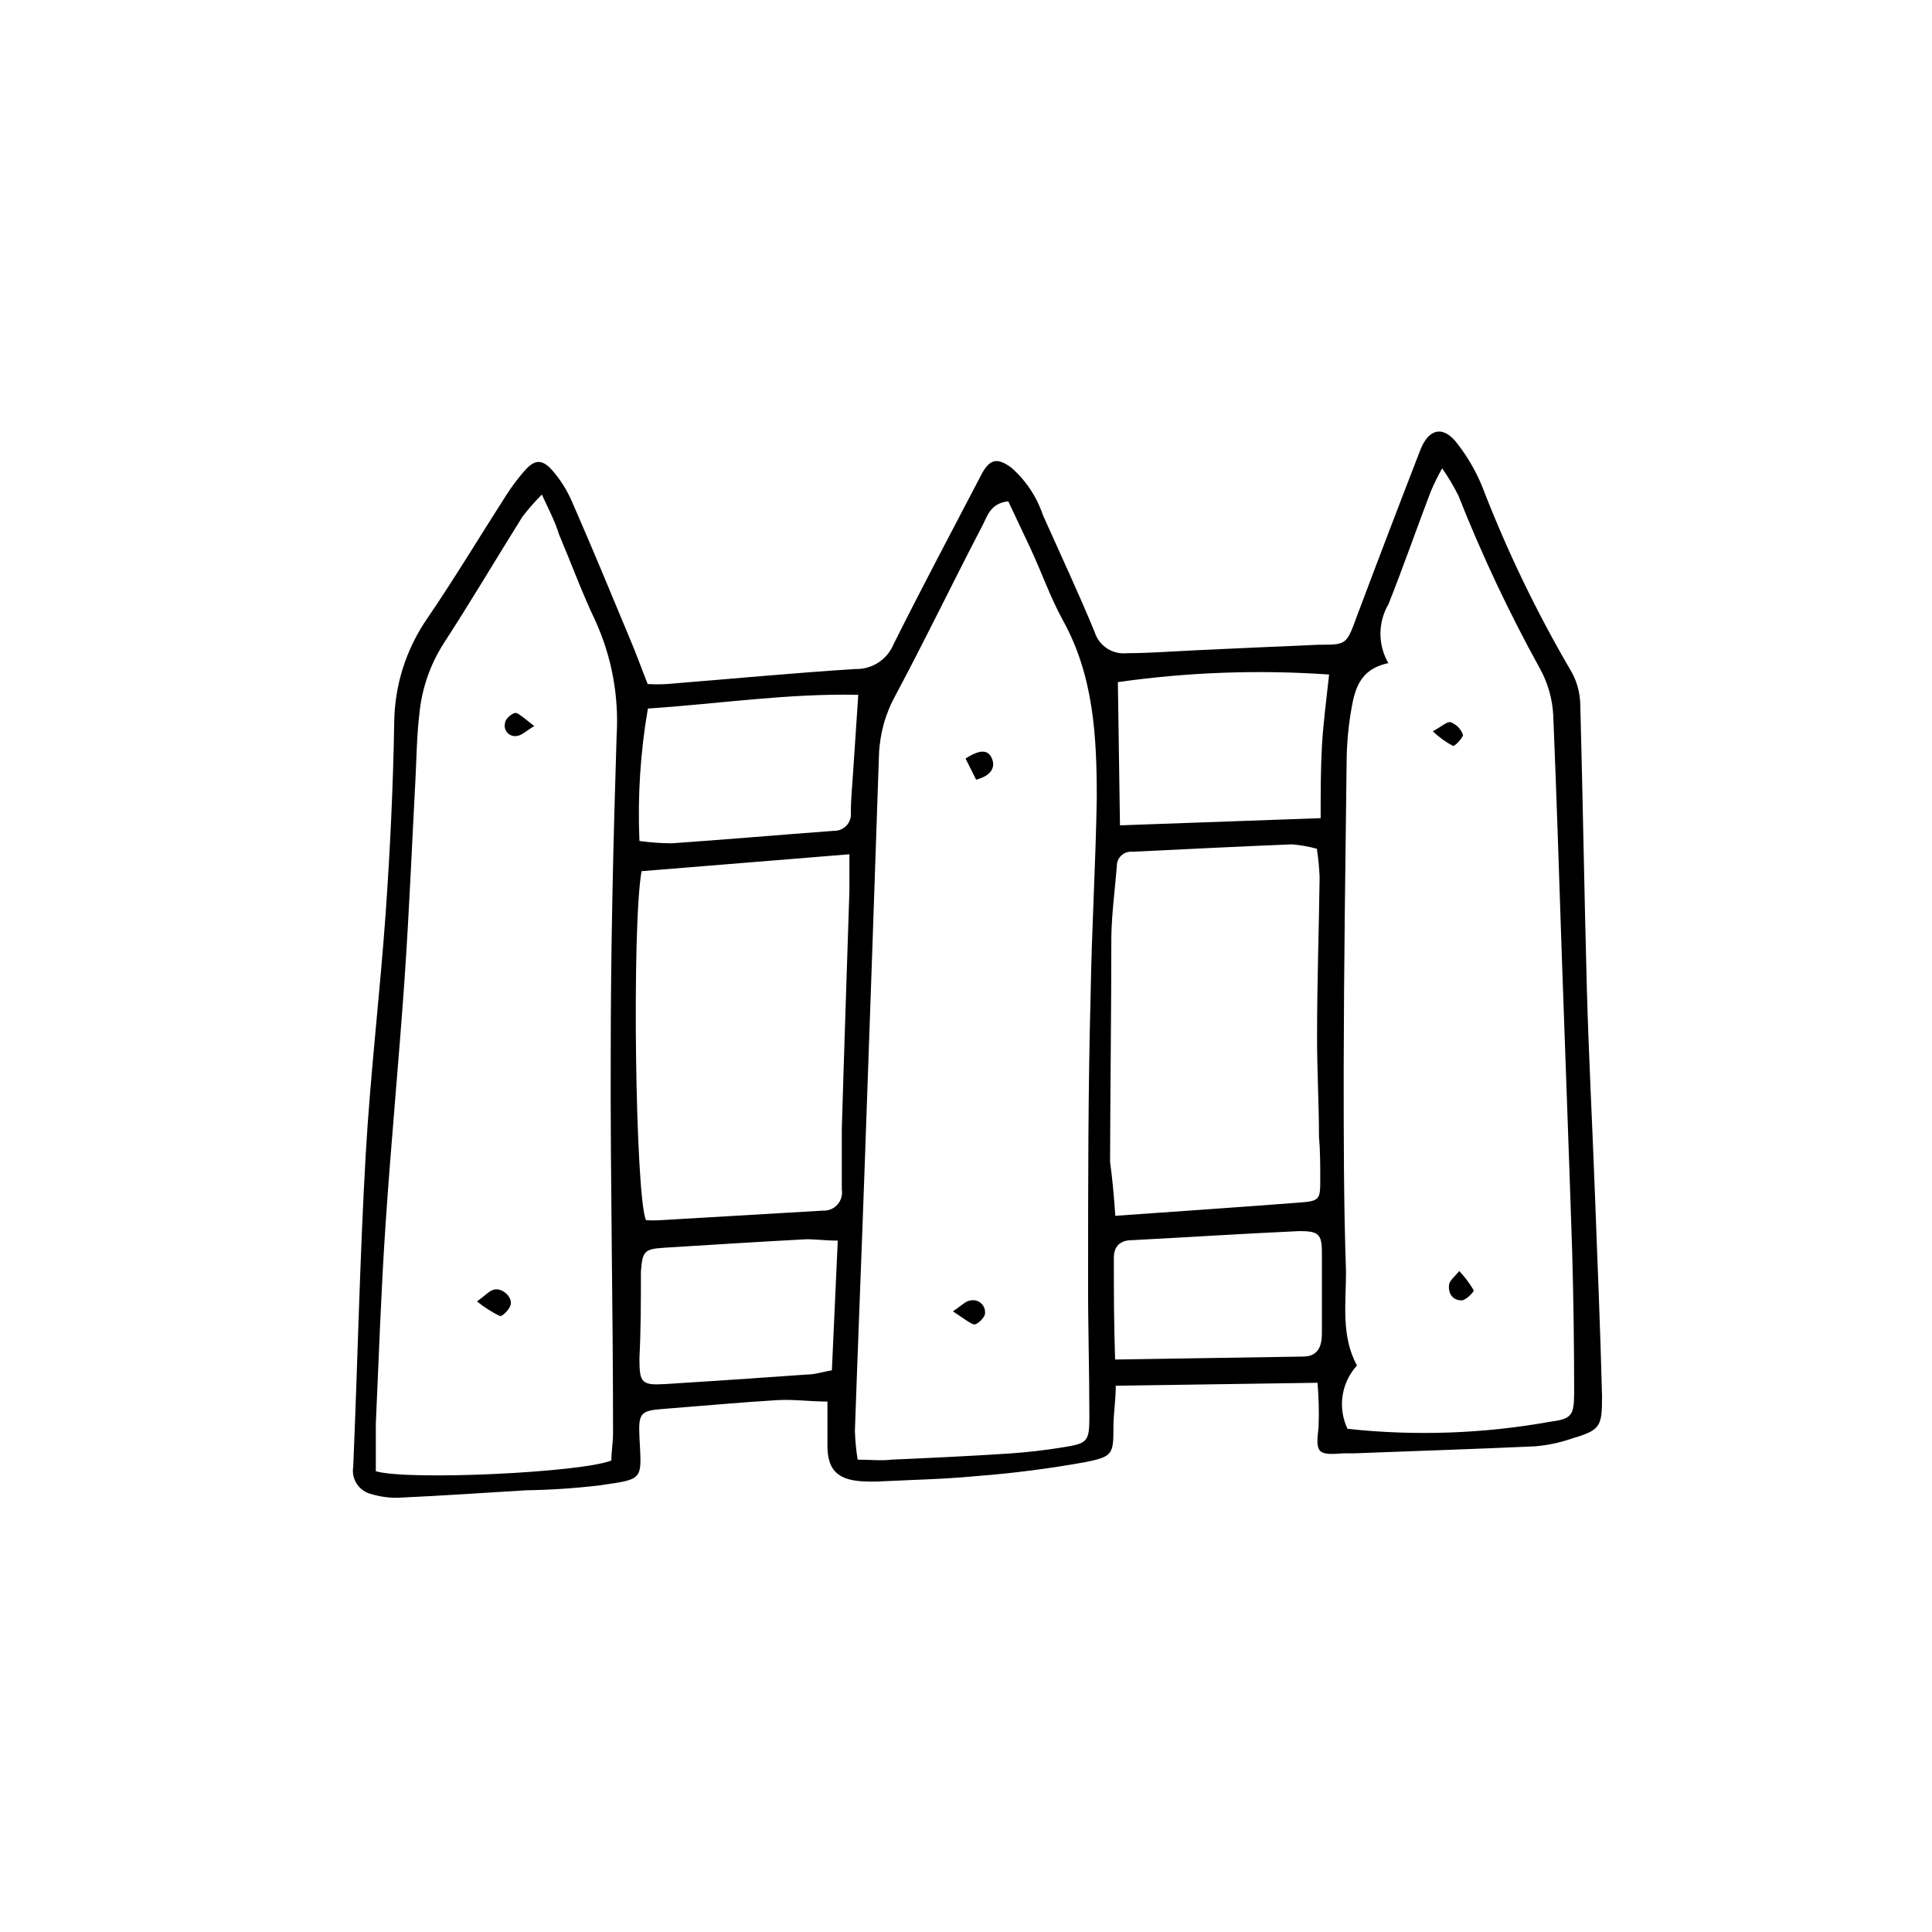 <?xml version="1.0" encoding="UTF-8"?>
<!-- Uploaded to: SVG Repo, www.svgrepo.com, Generator: SVG Repo Mixer Tools -->
<svg fill="#000000" width="800px" height="800px" version="1.1" viewBox="144 144 512 512" xmlns="http://www.w3.org/2000/svg">
 <g>
  <path d="m493.15 510.45-53.461 0.785c0 3.695-0.559 7.109-0.617 10.469 0 7.668 0 8.285-7.559 9.797l0.004-0.004c-9.562 1.719-19.203 2.953-28.887 3.695-8.062 0.785-16.18 0.953-24.293 1.344-2.09 0.133-4.184 0.133-6.269 0-6.492-0.504-8.902-3.414-8.789-9.91v-11.195c-4.535 0-8.844-0.617-13.156-0.391-10.188 0.617-20.32 1.566-30.453 2.352-5.934 0.449-6.492 1.121-6.215 7.332 0.559 11.645 1.398 11.195-10.691 12.93v0.004c-6.43 0.758-12.895 1.188-19.367 1.285-11.195 0.672-22.391 1.457-33.586 1.961-2.5 0.098-4.996-0.227-7.391-0.953-3.269-0.777-5.379-3.961-4.812-7.277 1.176-27.543 1.734-55.141 3.305-82.625 1.23-21.496 3.805-42.938 5.316-64.375 1.176-16.793 1.961-33.586 2.238-49.988 0.062-10.016 3.164-19.777 8.898-27.992 7.277-10.691 13.938-21.777 20.938-32.691 1.387-2.137 2.922-4.176 4.59-6.102 2.688-3.137 4.703-3.359 7.445-0.281v0.004c2.152 2.457 3.906 5.231 5.207 8.227 5.262 12.035 10.301 24.184 15.34 36.332 1.625 3.805 3.023 7.727 4.758 12.09h-0.004c1.715 0.109 3.438 0.109 5.152 0 16.793-1.344 33.195-2.91 49.82-3.973 4.43 0.152 8.488-2.457 10.188-6.551 7.5-15.059 15.449-29.949 23.176-44.781 2.238-4.367 4.254-4.812 8.062-2.016 3.832 3.375 6.711 7.699 8.34 12.539 4.59 10.301 9.406 20.543 13.715 31.012 1.152 3.672 4.738 6.016 8.566 5.598 5.598 0 11.586-0.449 17.352-0.727 11.195-0.504 22.391-1.062 33.586-1.512 7.332 0 7.223 0 10.078-7.781 5.523-14.703 11.121-29.371 16.793-44 2.238-5.598 6.156-6.438 9.91-1.289 2.637 3.426 4.805 7.191 6.438 11.199 6.559 17.02 14.496 33.477 23.734 49.203 1.41 2.617 2.176 5.535 2.238 8.508 0.672 25.023 1.062 50.047 1.734 75.066 0.504 18.082 1.457 36.105 2.129 54.188 0.672 18.082 1.457 36.105 1.902 54.188 0 8.117-0.449 8.844-8.34 11.195v0.004c-3.082 1.043-6.277 1.699-9.516 1.957-15.953 0.727-31.906 1.23-47.863 1.848h-2.742c-6.941 0.559-7.5 0-6.66-6.941h-0.004c0.16-3.918 0.066-7.848-0.277-11.754zm-205.55-235.39c-1.84 1.848-3.559 3.812-5.152 5.875-6.996 11.195-13.602 22.391-20.879 33.586v0.004c-3.609 5.648-5.816 12.078-6.438 18.754-0.672 5.598-0.727 11.195-1.008 16.793-0.953 17.801-1.68 35.602-2.91 53.402-1.512 21.719-3.582 43.328-5.039 65.047-1.176 17.578-1.793 35.156-2.574 52.73v12.652c8.789 2.519 54.578 0.336 62.418-2.856 0-2.297 0.449-4.812 0.449-7.277 0-33.586-0.727-66.727-0.617-100.09 0-27.988 0.672-56.539 1.566-84.754v0.004c0.629-10.418-1.293-20.832-5.598-30.34-3.582-7.5-6.438-15.34-9.684-23.008-0.953-3.137-2.578-6.324-4.535-10.523zm123.6 1.789c-5.039 0.559-5.598 4.309-7.109 6.941-7.668 14.723-14.891 29.727-22.727 44.391-2.707 4.859-4.223 10.289-4.426 15.844-1.195 35.414-2.426 70.871-3.695 106.36-0.84 24.293-1.848 48.535-2.688 72.773h0.004c0.074 2.57 0.316 5.133 0.727 7.668 3.414 0 6.156 0.336 8.902 0 10.41-0.449 20.824-0.953 31.234-1.625 4.871-0.336 9.684-0.895 14.5-1.68 6.324-1.008 6.773-1.566 6.773-8.117 0-12.258-0.391-24.574-0.336-36.836 0-25.023 0-50.047 0.672-75.012 0.281-17.352 1.344-34.707 1.625-52.059 0-16.234-0.785-32.301-8.957-47.078-3.305-5.988-5.598-12.594-8.508-18.863zm100.76 42.879c-8.117 1.68-9.07 7.668-10.02 13.324-0.676 4.109-1.031 8.266-1.066 12.43-0.336 27.316-0.727 54.637-0.785 82.008 0 17.855 0 35.715 0.617 53.516 0 8.398-1.344 17.129 2.91 24.855h0.004c-2.043 2.231-3.371 5.019-3.82 8.012-0.449 2.992 0.004 6.047 1.301 8.781 17.949 1.941 36.082 1.301 53.852-1.902 5.598-0.727 6.156-1.734 6.215-7.445 0-12.277-0.168-24.555-0.504-36.836-0.84-26.199-1.848-52.34-2.742-78.371-0.727-21.496-1.398-43.047-2.297-64.543-0.223-4.379-1.449-8.652-3.586-12.484-8.152-14.766-15.352-30.043-21.551-45.734-1.25-2.512-2.691-4.926-4.309-7.219-1.121 1.992-2.133 4.051-3.023 6.156-3.805 9.965-7.277 19.984-11.195 29.836-1.395 2.379-2.129 5.082-2.129 7.84 0 2.754 0.734 5.457 2.129 7.836zm-72.773 146.5c17.297-1.23 33.195-2.297 49.094-3.527 5.598-0.391 5.598-0.895 5.598-6.324 0-3.695 0-7.391-0.336-11.195 0-9.012-0.559-18.082-0.504-27.094 0-13.883 0.504-27.988 0.672-41.648-0.105-2.512-0.348-5.016-0.727-7.5-2.176-0.613-4.406-1.008-6.664-1.176-14.105 0.559-27.988 1.289-42.266 1.961h0.004c-1.062-0.098-2.113 0.266-2.894 0.988-0.777 0.727-1.215 1.754-1.191 2.816-0.504 6.215-1.344 12.426-1.457 18.641 0 19.93-0.281 39.801-0.336 59.73 0.617 4.481 1.008 8.844 1.398 14.441zm-125.17-91.355c-2.633 14.891-1.625 86.32 1.176 92.477 1.34 0.09 2.688 0.09 4.031 0l42.824-2.519h-0.004c1.465 0.09 2.891-0.492 3.871-1.582 0.98-1.09 1.41-2.566 1.168-4.016v-15.953c0.617-21.047 1.344-42.098 2.016-63.145v-9.742zm179.97-14.051c0-6.66 0-12.875 0.336-19.031 0.336-6.156 1.23-12.707 1.902-19.031v-0.004c-18.68-1.301-37.441-0.625-55.98 2.016l0.559 37.953zm-178.29-29.051c-2 11.586-2.75 23.352-2.238 35.098 2.856 0.402 5.734 0.605 8.617 0.617 14.332-1.008 28.605-2.238 42.879-3.305h0.004c1.285 0.043 2.523-0.48 3.394-1.426 0.871-0.945 1.285-2.223 1.137-3.5 0-3.918 0.449-7.836 0.672-11.812 0.391-6.102 0.84-12.258 1.289-19.312-18.977-0.391-37 2.406-55.754 3.641zm123.82 172.52 49.82-0.785c3.973 0 4.981-2.801 4.981-6.102v-21.551c0-4.812-0.953-5.598-5.934-5.598-14.777 0.672-29.613 1.625-44.391 2.406-3.137 0-4.812 1.625-4.812 4.644 0 8.738 0 17.246 0.336 26.984zm-73.5-31.516c-3.75 0-6.324-0.449-8.789-0.336-12.484 0.672-24.965 1.457-37.395 2.238-5.094 0.336-5.598 0.953-5.988 6.383 0 7.613 0 15.281-0.391 22.895 0 6.551 0.504 7.223 7.055 6.828 12.465-0.785 24.93-1.625 37.395-2.519 2.016 0 3.973-0.672 6.551-1.121z"/>
  <path d="m270.41 488.89c2.129-1.512 3.246-2.856 4.535-3.137 2.238-0.504 4.926 2.016 4.367 4.086-0.336 1.23-2.238 3.137-2.856 2.91-2.16-1.047-4.188-2.344-6.047-3.859z"/>
  <path d="m285.58 336.41c-2.129 1.289-3.359 2.519-4.644 2.633h-0.004c-0.926 0.152-1.871-0.184-2.496-0.887-0.625-0.707-0.844-1.68-0.582-2.586 0-1.121 2.129-2.801 2.91-2.633 0.785 0.172 2.746 1.848 4.816 3.473z"/>
  <path d="m402.68 350.62-2.801-5.598c3.695-2.406 5.988-2.465 6.996 0 1.012 2.465-0.332 4.59-4.195 5.598z"/>
  <path d="m396.53 491.52c2.297-1.512 3.305-2.688 4.535-2.856 1.012-0.262 2.086-0.012 2.879 0.668 0.793 0.684 1.203 1.707 1.094 2.746 0 1.062-2.07 3.023-2.91 2.91-0.84-0.109-3.023-1.789-5.598-3.469z"/>
  <path d="m523.71 337.8c2.297-1.23 3.805-2.688 4.758-2.406 1.52 0.594 2.707 1.82 3.246 3.359 0 0.672-2.184 3.137-2.688 2.91h0.004c-1.941-1.039-3.731-2.34-5.32-3.863z"/>
  <path d="m530.71 480.83c1.48 1.562 2.777 3.289 3.859 5.148 0 0.391-2.016 2.574-3.191 2.633-2.465 0-3.637-1.848-3.359-4.141 0.113-1.121 1.402-2.016 2.691-3.641z"/>
 </g>
</svg>